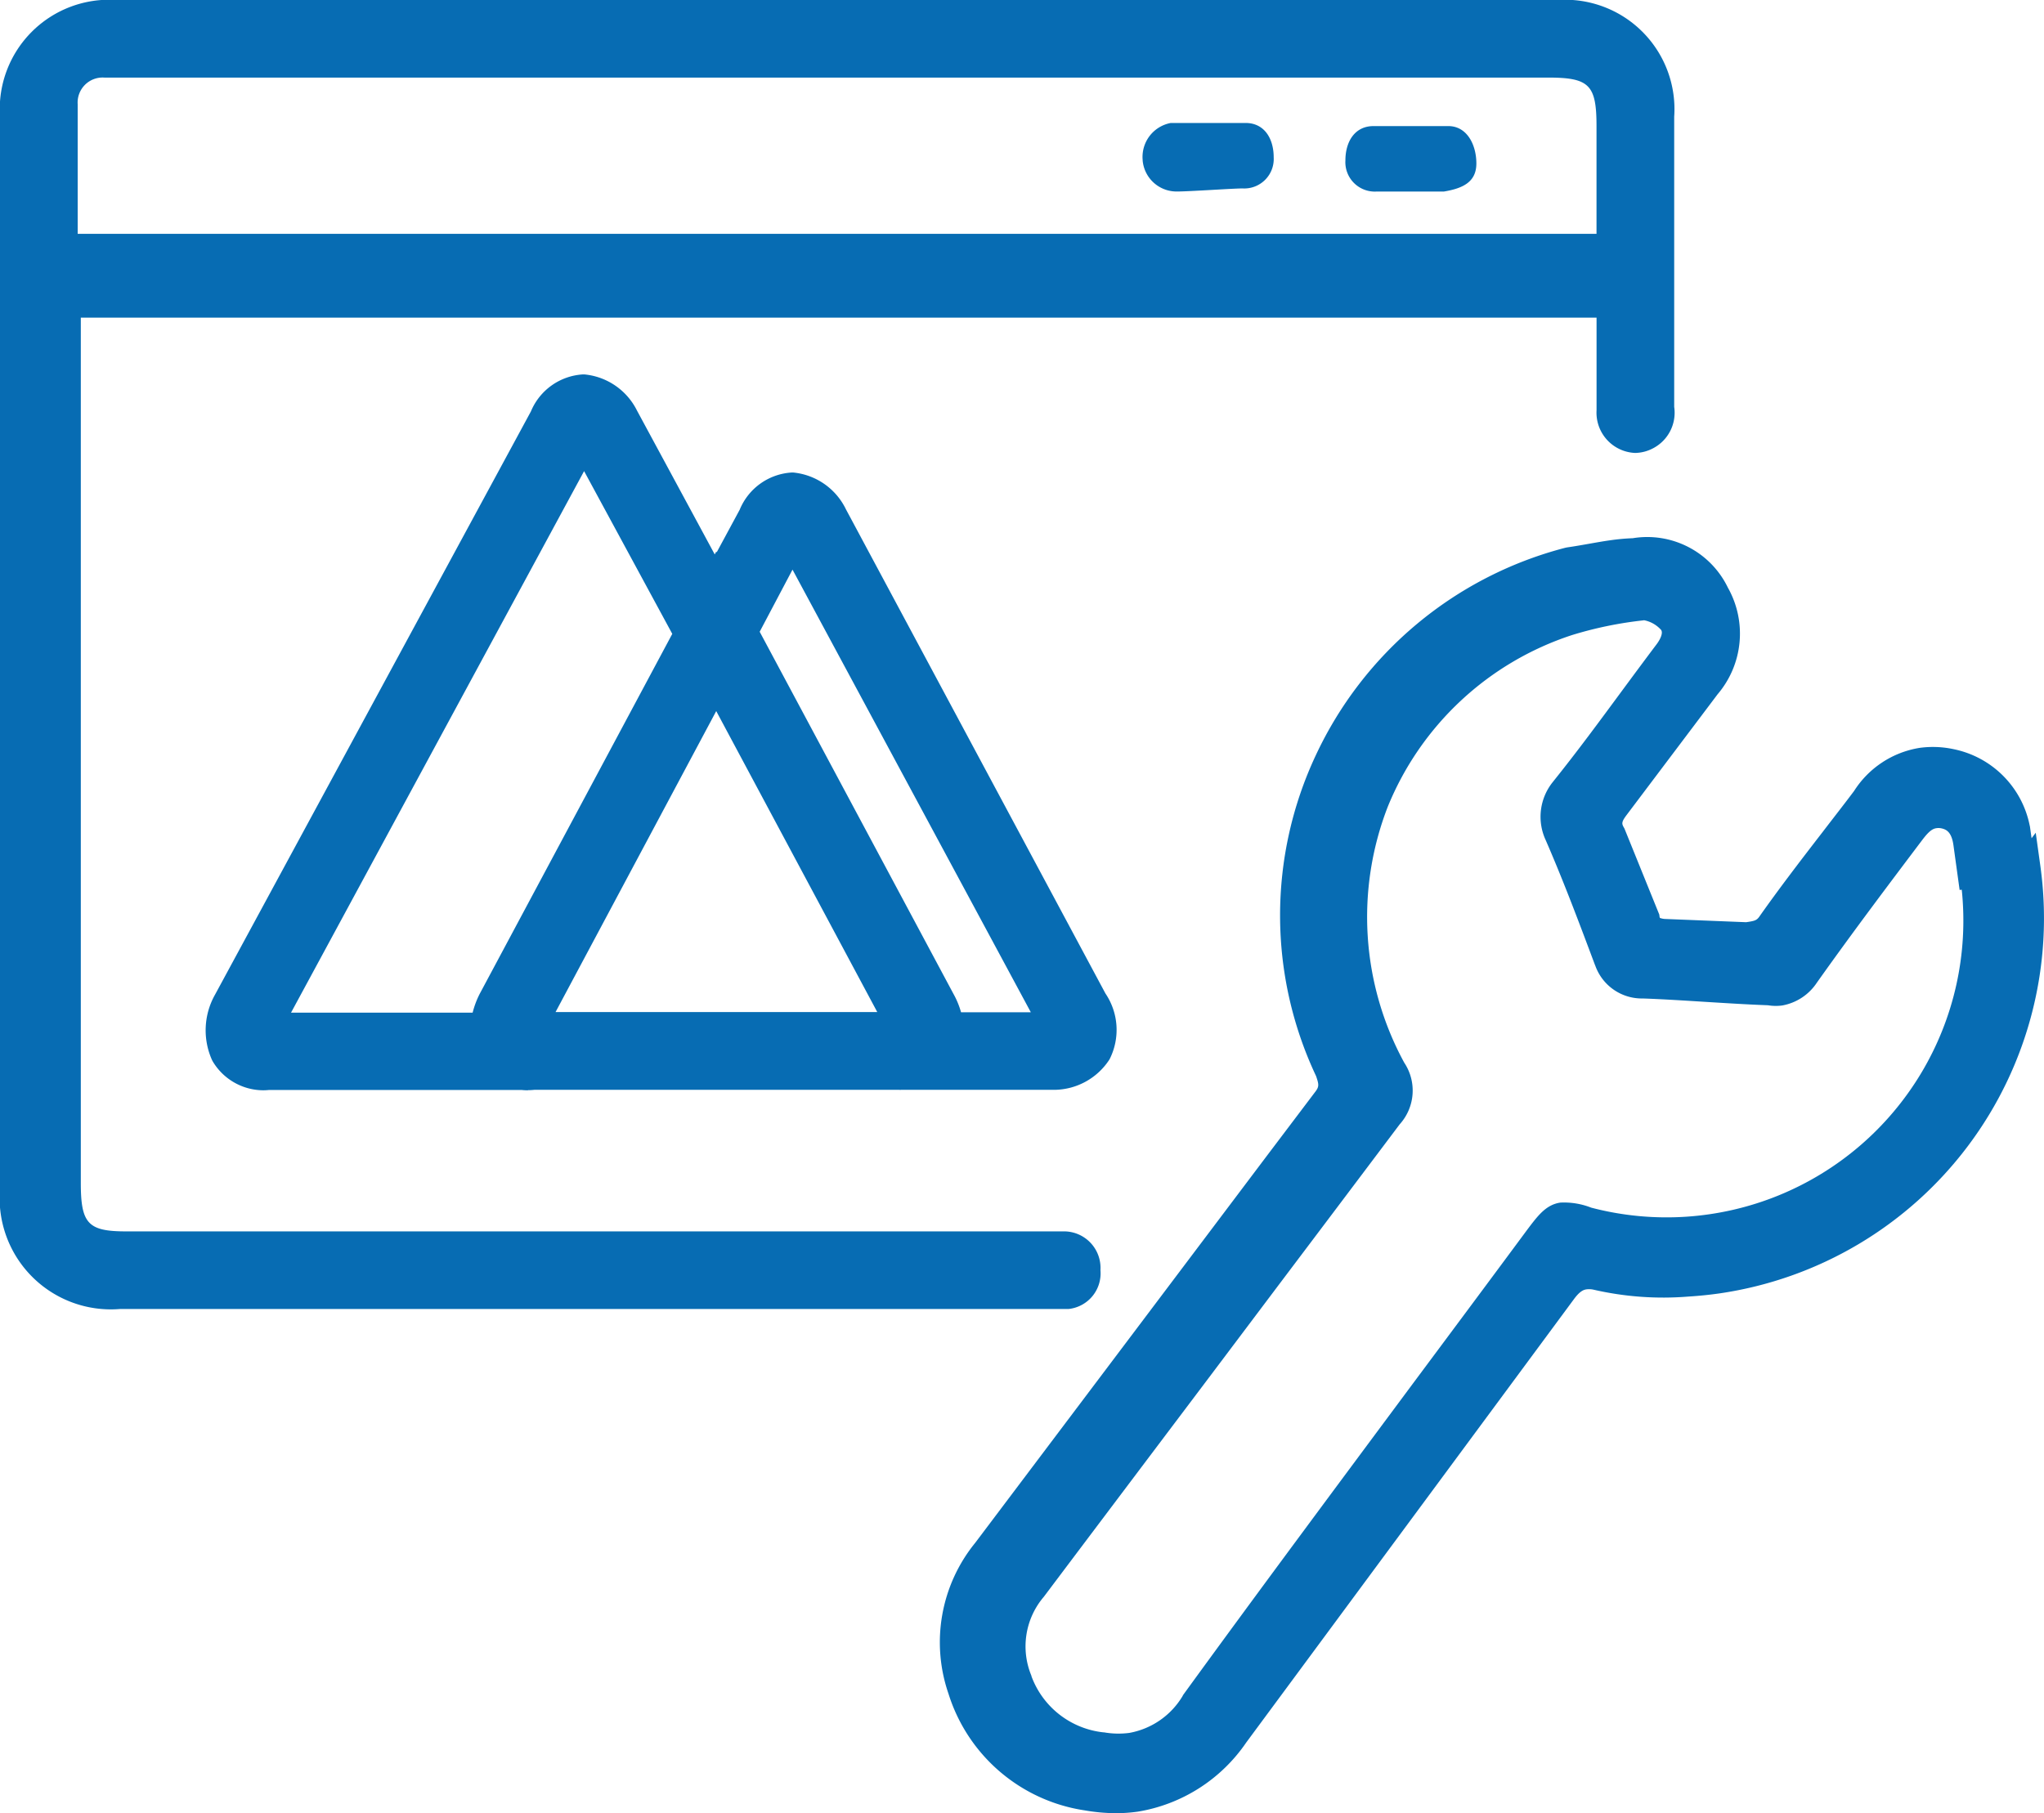 <svg xmlns="http://www.w3.org/2000/svg" width="45.202" height="40.105" viewBox="0 0 45.202 40.105">
  <path id="NuxtJS_Maintenance_and_Support" data-name="NuxtJS Maintenance and Support" d="M22.987,39.045a3.736,3.736,0,0,1-3.011-2.578,3.486,3.486,0,0,1,.591-3.341l3.753-4.981,2.695-3.577,1.058-1.4c.1-.127.1-.167.031-.366a8.334,8.334,0,0,1-.008-7.091,8.425,8.425,0,0,1,5.522-4.595l.034-.007c.155-.022.313-.05.467-.077s.323-.058.489-.081a4.706,4.706,0,0,1,.5-.046A1.98,1.98,0,0,1,37.212,12a2.069,2.069,0,0,1-.229,2.358l-.033.044L34.97,17.03c-.117.156-.107.191-.057.278l.01.018.008.019.749,1.85.014.034.005.037a.131.131,0,0,0,.009.038.386.386,0,0,0,.134.024l1.772.071c.184-.026.229-.04.284-.111.456-.648.942-1.28,1.413-1.89.229-.3.465-.6.69-.9a2.115,2.115,0,0,1,1.455-.956,2.178,2.178,0,0,1,.745.029,2.154,2.154,0,0,1,1.685,1.691l.005.02.036.26.092-.122.1.718a8.386,8.386,0,0,1-7.109,9.474c-.219.031-.441.053-.662.067a6.886,6.886,0,0,1-2.114-.153.461.461,0,0,0-.147-.006c-.068.009-.149.041-.275.21l-7.253,9.815a3.612,3.612,0,0,1-2.4,1.529,3.447,3.447,0,0,1-.487.033A4.045,4.045,0,0,1,22.987,39.045ZM35.345,12.722a8.476,8.476,0,0,0-1.579.325,6.621,6.621,0,0,0-4.077,3.8,6.738,6.738,0,0,0,.365,5.659,1.113,1.113,0,0,1-.1,1.363q-1.332,1.771-2.667,3.541L25.7,29.519c-1.191,1.58-2.426,3.219-3.615,4.8a1.689,1.689,0,0,0-.275,1.75l0,.009A1.915,1.915,0,0,0,23.4,37.319l.013,0a1.858,1.858,0,0,0,.558.013,1.728,1.728,0,0,0,1.187-.825l0-.006c1.677-2.309,3.413-4.641,5.09-6.9.83-1.115,1.688-2.267,2.532-3.408.232-.307.413-.548.729-.592a1.646,1.646,0,0,1,.68.112,6.564,6.564,0,0,0,8.194-7.033l-.047.006L42.2,17.7c-.041-.3-.159-.357-.281-.38a.319.319,0,0,0-.1,0c-.092.013-.176.084-.31.261-.716.949-1.527,2.024-2.322,3.144l-.005.007a1.165,1.165,0,0,1-.769.509,1.072,1.072,0,0,1-.317-.005c-.462-.017-.931-.047-1.384-.075s-.923-.059-1.382-.075a1.093,1.093,0,0,1-1.049-.72l-.01-.024c-.34-.907-.691-1.845-1.088-2.757a1.226,1.226,0,0,1,.167-1.3l.005-.007c.52-.648,1-1.3,1.516-2,.249-.337.506-.685.766-1.03.066-.087.158-.253.09-.323l-.012-.012a.676.676,0,0,0-.36-.194ZM1.652,27.955A2.46,2.46,0,0,1-1,25.3V1.582A2.42,2.42,0,0,1,1.583-1H33.441a2.42,2.42,0,0,1,2.583,2.582V8a.887.887,0,0,1-.473.919.873.873,0,0,1-.393.1.892.892,0,0,1-.851-.945V6.026H.787v19.14c0,.9.159,1.072,1,1.072H22.546a.808.808,0,0,1,.79.858.792.792,0,0,1-.7.858H1.652ZM.718,1.307V4.172H34.306V1.789c0-.913-.16-1.073-1.072-1.073H1.307A.553.553,0,0,0,.718,1.307Zm9.955,21.81h0a1.136,1.136,0,0,1-.136-.007H4.949a1.217,1.217,0,0,1-.128.007A1.308,1.308,0,0,1,3.7,22.47l-.014-.028A1.606,1.606,0,0,1,3.756,21L10.741,8.1a1.331,1.331,0,0,1,1.149-.818h.034a1.452,1.452,0,0,1,1.163.8l1.719,3.182.034-.064.009.018.509-.943a1.329,1.329,0,0,1,1.15-.823h.017l.017,0a1.451,1.451,0,0,1,1.167.817l5.737,10.706a1.438,1.438,0,0,1,.1,1.439l-.016.029a1.468,1.468,0,0,1-1.217.664H18.928a.3.3,0,0,1-.041,0H10.813a1.151,1.151,0,0,1-.137.007ZM5.436,21.4H9.452a2,2,0,0,1,.154-.412l0,0,4.261-7.967-1.95-3.6ZM15.8,12.974l4.284,8.008a1.864,1.864,0,0,1,.169.409h1.543L16.526,11.6Zm-4.514,8.412H18.4l-3.561-6.657ZM29.442,3.237a.651.651,0,0,1-.689-.689c0-.414.207-.759.621-.759h1.655c.413,0,.62.413.62.827s-.305.552-.719.621Zm-5.172-.69a.764.764,0,0,1,.622-.827h1.654c.414,0,.621.345.621.759a.652.652,0,0,1-.69.689c-.207,0-1.172.068-1.447.068A.753.753,0,0,1,24.269,2.547Z" transform="translate(1 1)" fill="#076cb3"/>
</svg>
